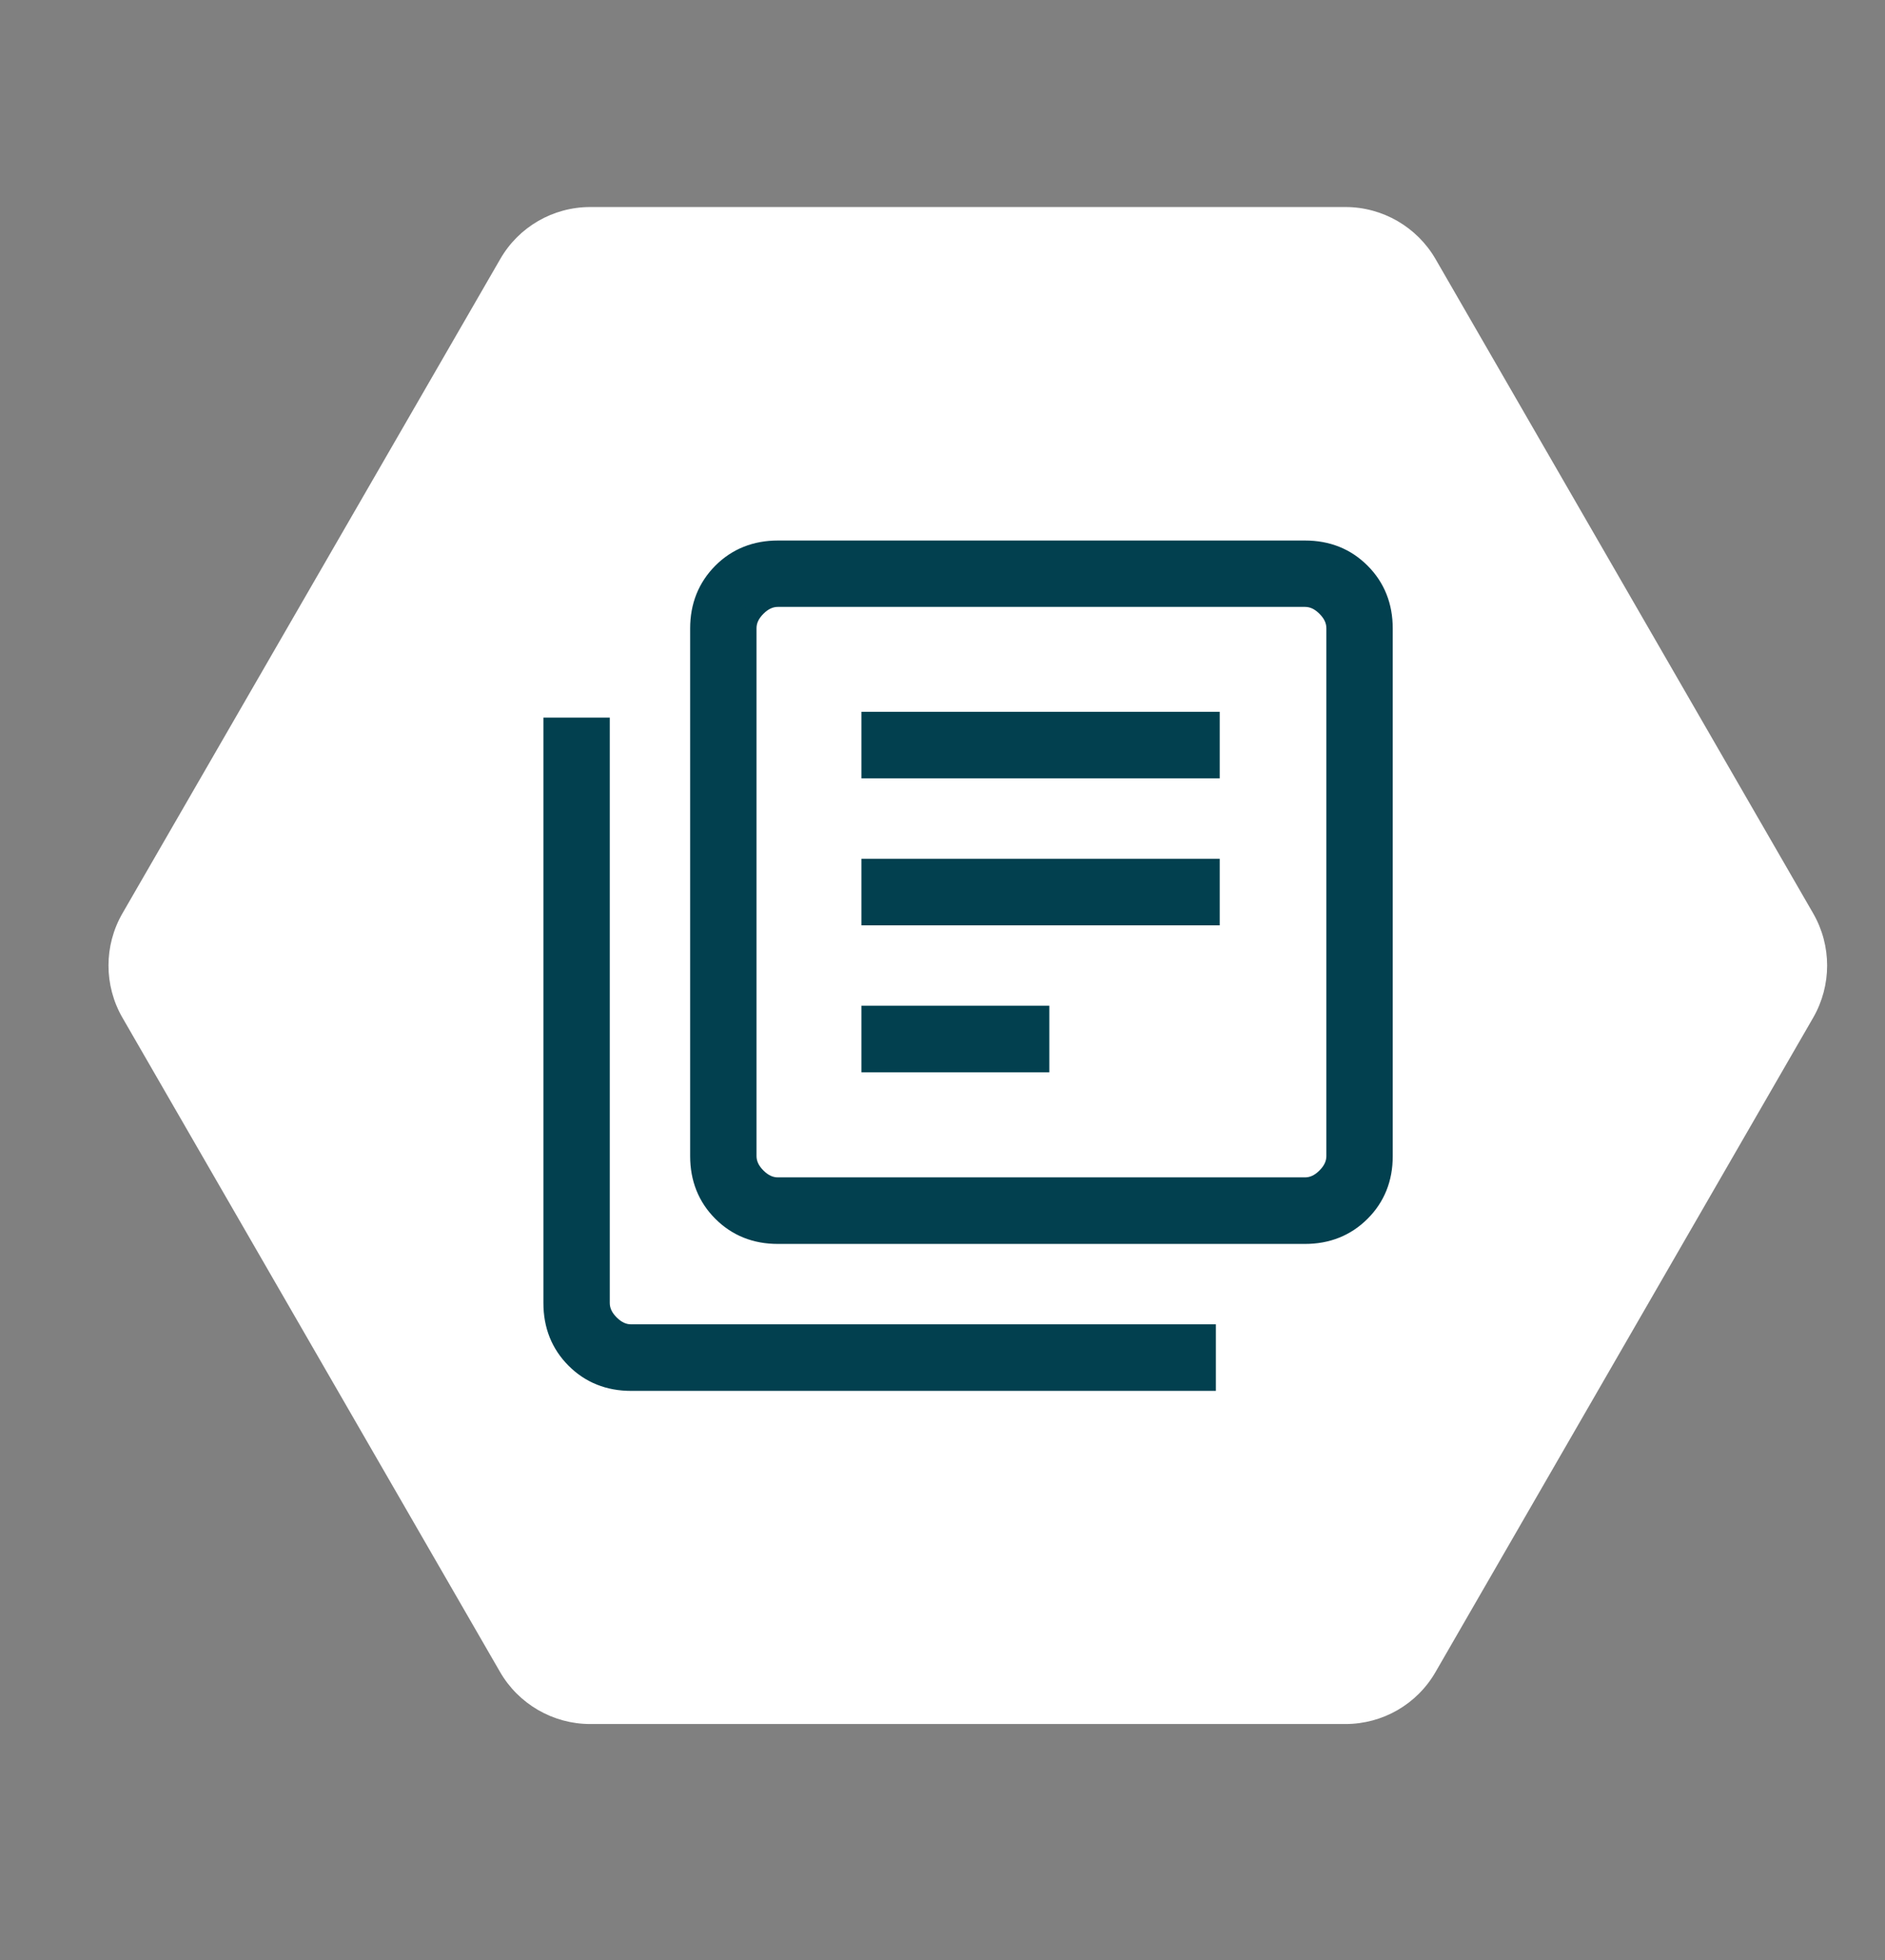 <?xml version="1.0" encoding="UTF-8"?>
<svg id="Capa_1" data-name="Capa 1" xmlns="http://www.w3.org/2000/svg" viewBox="0 0 107.64 111.92">
  <rect x="0" y="0" width="107.64" height="111.92" fill="#808080" stroke="none"/>
  <defs>
    <style>
      .cls-1 {
        fill: #fff;
        stroke-width: 0px;
      }

      .cls-2 {
        fill: #02404f;
        stroke: #02404f;
        stroke-miterlimit: 10;
      }
    </style>
  </defs>
  <path class="cls-1" d="m76.84,11.82h-43.13c-2.13,0-4.09,1.13-5.15,2.98L6.99,52.15c-1.06,1.84-1.06,4.11,0,5.95l21.56,37.35c1.06,1.84,3.03,2.98,5.15,2.98h43.13c2.13,0,4.09-1.13,5.15-2.98l21.56-37.35c1.06-1.84,1.06-4.11,0-5.95l-21.56-37.35c-1.06-1.84-3.03-2.98-5.15-2.98Z"/>
  <path class="cls-2" d="m49.69,60.72h9.73v-2.8h-9.73v2.8Zm0-8.39h19.46v-2.8h-19.46v2.8Zm0-8.39h19.46v-2.8h-19.46v2.8Zm-5.27,26.58c-1.29,0-2.36-.43-3.22-1.29-.86-.86-1.29-1.94-1.29-3.22v-30.13c0-1.29.43-2.36,1.29-3.23.86-.86,1.94-1.29,3.22-1.29h30.1c1.29,0,2.36.43,3.22,1.29.86.86,1.29,1.94,1.29,3.23v30.13c0,1.29-.43,2.36-1.29,3.22-.86.86-1.94,1.29-3.22,1.29h-30.1Zm0-2.8h30.1c.43,0,.82-.18,1.18-.54.36-.36.54-.75.54-1.18v-30.13c0-.43-.18-.82-.54-1.18-.36-.36-.75-.54-1.18-.54h-30.1c-.43,0-.82.18-1.18.54-.36.36-.54.75-.54,1.18v30.13c0,.43.18.82.54,1.18.36.36.75.54,1.18.54Zm-8.38,11.19c-1.29,0-2.36-.43-3.22-1.29-.86-.86-1.29-1.94-1.29-3.23v-32.92h2.79v32.92c0,.43.18.82.54,1.18s.75.54,1.18.54h32.89v2.8h-32.89Z"/>
</svg>
